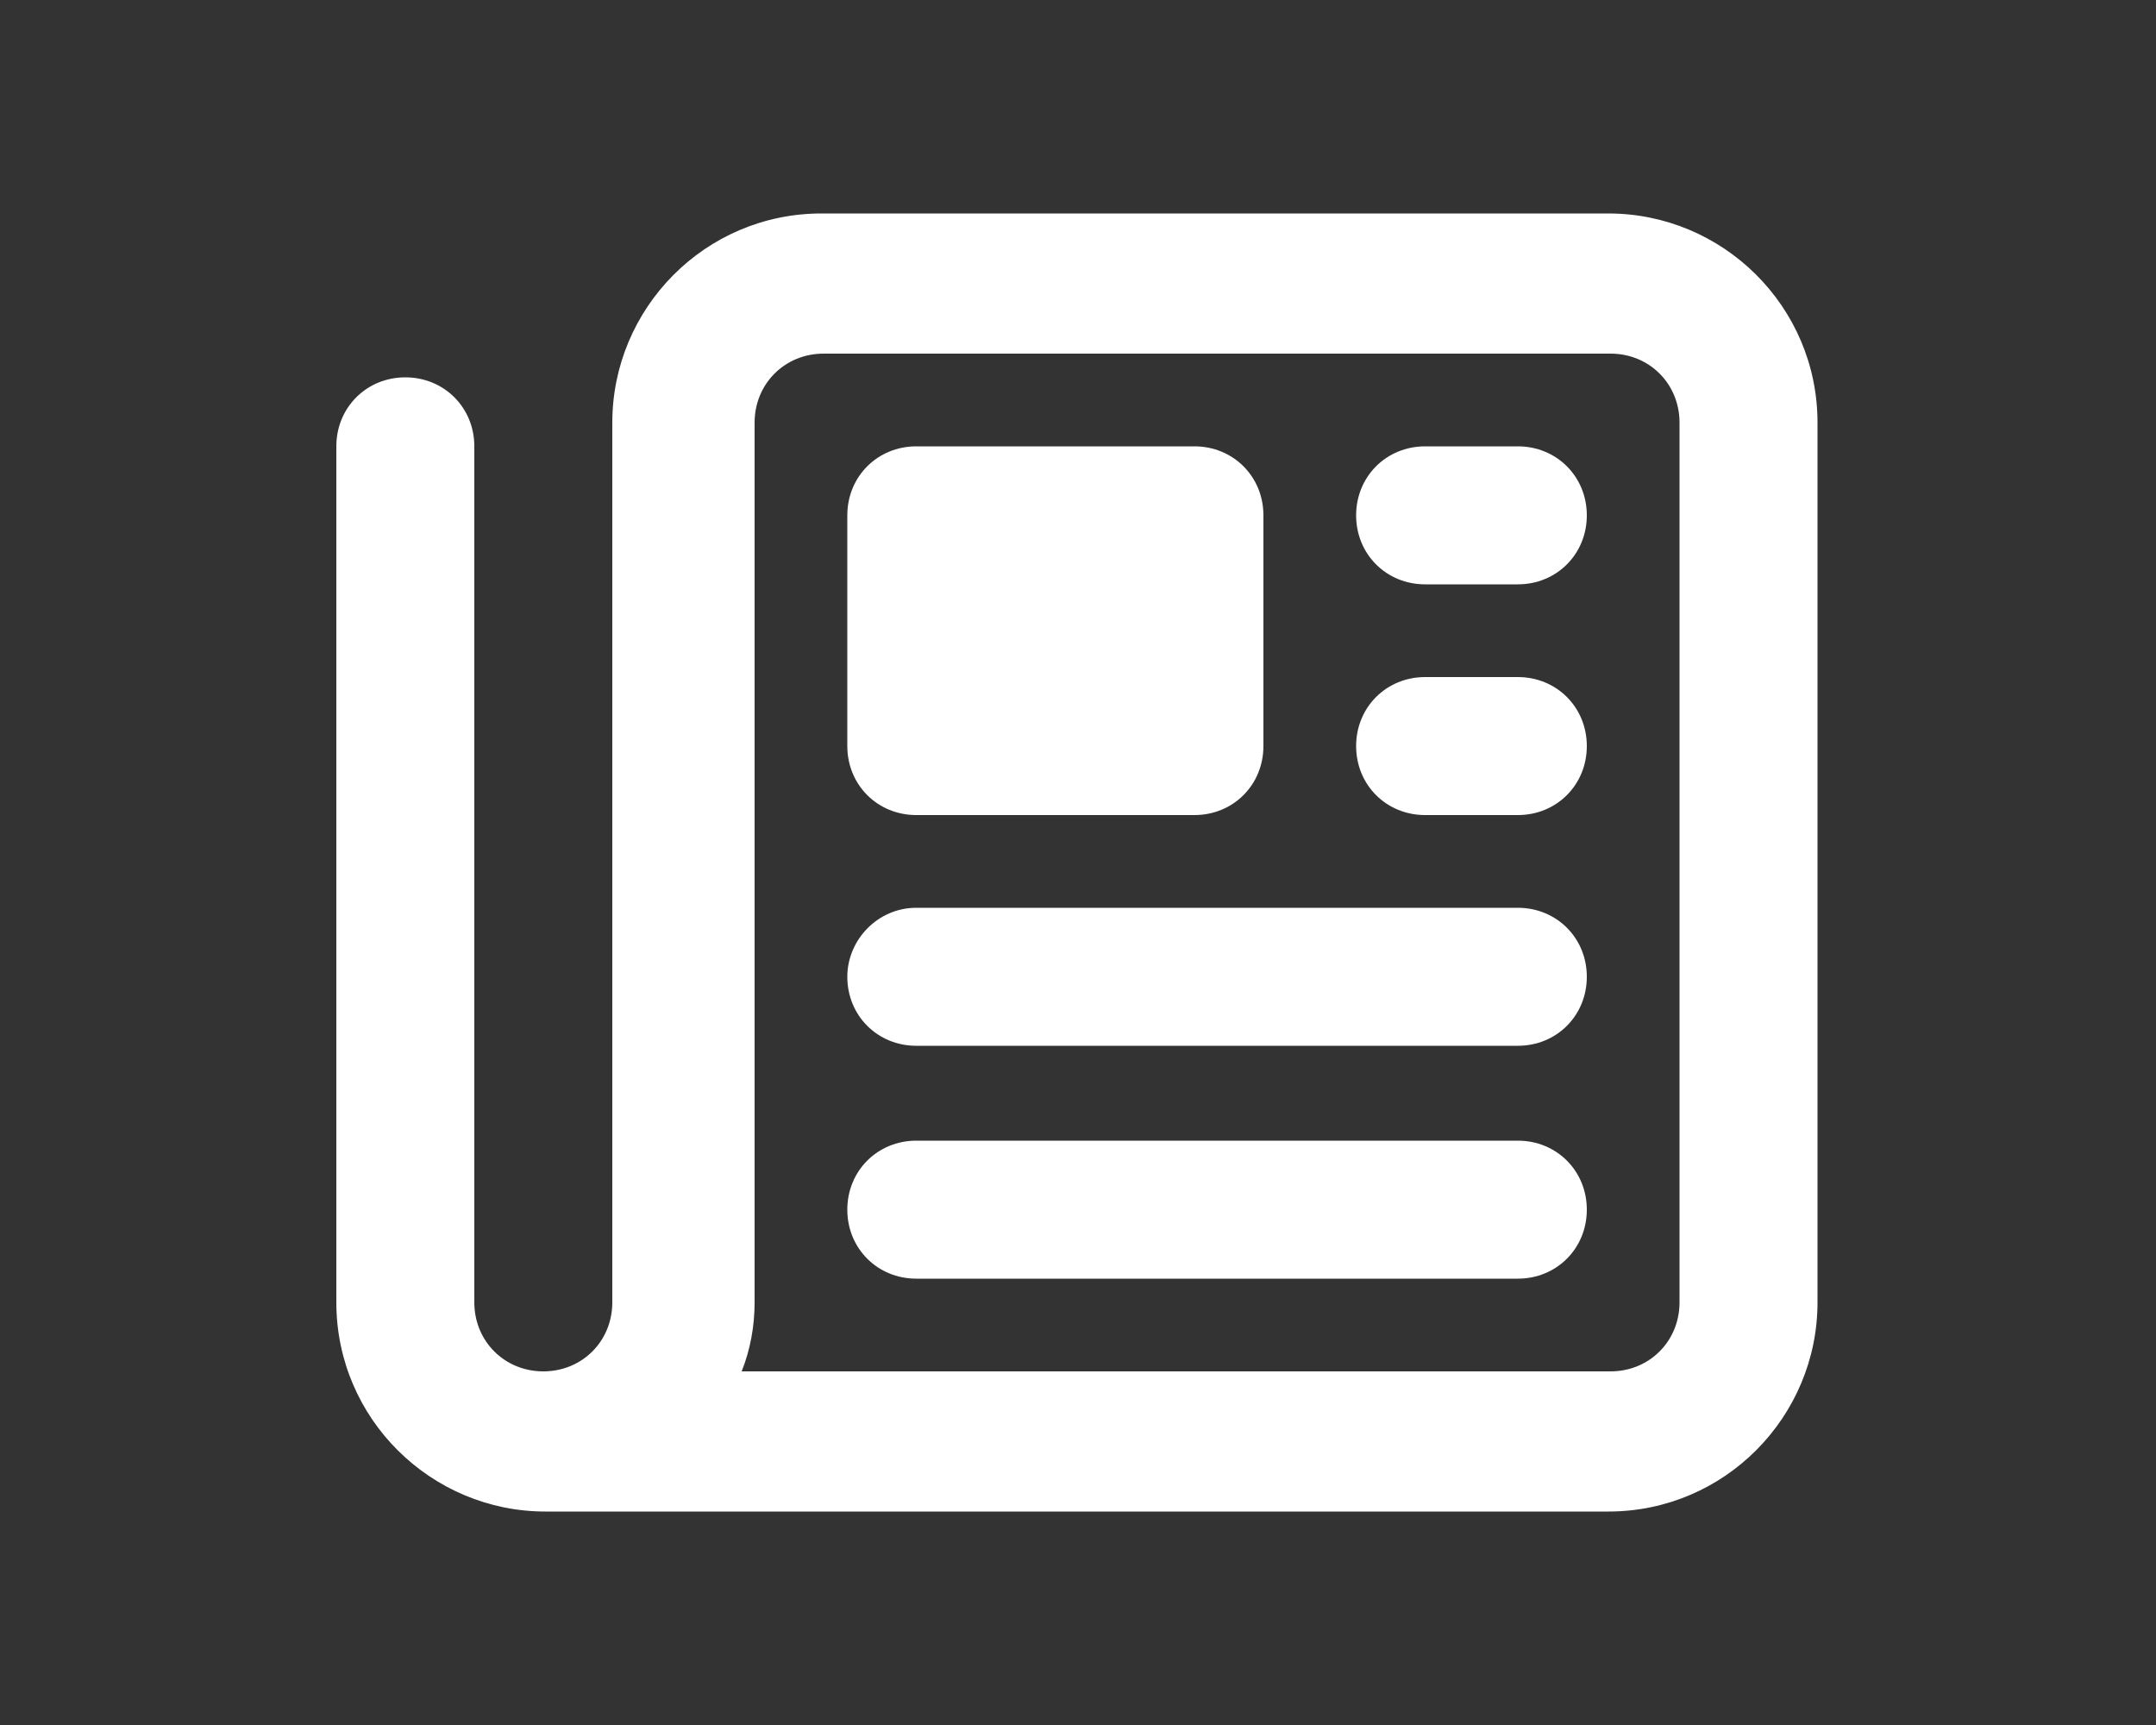 <?xml version="1.0" encoding="utf-8"?>
<!-- Generator: Adobe Illustrator 27.8.1, SVG Export Plug-In . SVG Version: 6.00 Build 0)  -->
<svg version="1.1" id="Calque_1" xmlns="http://www.w3.org/2000/svg" xmlns:xlink="http://www.w3.org/1999/xlink" x="0px" y="0px"
	 viewBox="0 0 100 80" style="enable-background:new 0 0 100 80;" xml:space="preserve">
<rect x="0" y="0" width="100" height="80" fill="#333333" stroke="none"/>
<style type="text/css">
	.st0{display:none;}
	.st1{display:inline;fill:#007461;}
	.st2{display:inline;}
	.st3{display:none;fill:#007461;}
	.st4{fill:#007461;}
	.st5{fill:#FFFFFF;}
	.st6{fill:none;}
	.st7{display:inline;fill:#FFFFFF;}
</style>
<g id="Calque_1_00000122679035161915222400000011499492411639824056_" class="st0">
	<path class="st1" d="M62.1,10.9c1.3-1.3,3.4-1.3,4.6,0l2.3,2.4c0.3,0,0.5,0,0.8,0h4.4c1.5,0,3,0.3,4.3,0.9l2.1-2.1
		c1.3-1.3,3.4-1.3,4.6,0c1.3,1.3,1.3,3.4,0,4.6l-1.8,1.8c1,1.7,1.6,3.7,1.6,5.8c0,1.4,1,2.6,2.3,3.2c3.8,1.7,6.4,5.6,6.4,10
		c0,3.6-1.8,6.7-4.4,8.7v4.4c0,1.2-1,2.2-2.2,2.2h-4.4c-1.2,0-2.2-1-2.2-2.2v-2.2l-8.7-0.1v2.2c0,1.2-1,2.2-2.2,2.2h-4.4
		c-1.2,0-2.2-1-2.2-2.2v-2.4c-1.6-0.3-3.1-1-4.3-2c-0.2-0.2-0.4-0.3-0.6-0.5c-2.3-2-3.7-5-3.7-8.3c0-1.2-1-2.2-2.2-2.2
		s-2.2,1-2.2,2.2c0,6.1,3.5,11.4,8.6,13.9v1.5c0,2.4,1.9,4.4,4.3,4.4h4.4l-0.1,8.7c0,2.4-2,4.3-4.4,4.3L54.1,70
		c-2.4,0-4.3-2-4.3-4.4l0.1-10.4c-2.7,1-5.7,1.6-8.7,1.6c-3.1,0-6-0.6-8.7-1.7l-0.1,10.4c0,2.4-2,4.3-4.4,4.3l-8.7-0.1
		c-2.4,0-4.3-2-4.3-4.4l0.1-16.2l-2.5,5.5c-0.7,1.6-2.7,2.4-4.3,1.6c-1.6-0.7-2.4-2.7-1.6-4.3l3-6.7c0.7-1.6,1.1-3.4,1.1-5.1
		c0.1-14.7,11.8-26.5,26.4-27l0,0h1h3.4H46c5.7,0,11.4,1.7,16,3.6c0.2-0.2,0.5-0.5,0.7-0.7l-0.5-0.5C60.8,14.3,60.8,12.2,62.1,10.9
		L62.1,10.9z M71.9,36.2c0-1.8-1.4-3.3-3.2-3.3c-1.8,0-3.3,1.4-3.3,3.2s1.4,3.3,3.2,3.3C70.4,39.5,71.9,38.1,71.9,36.2z M83.9,39.6
		c1.8,0,3.3-1.4,3.3-3.2s-1.4-3.3-3.2-3.3s-3.3,1.4-3.3,3.2S82.1,39.6,83.9,39.6z M72,24.2c0-1.2-1-2.2-2.2-2.2s-2.2,1-2.2,2.2
		s1,2.2,2.2,2.2C71,26.4,72,25.4,72,24.2z M78.5,26.5c1.2,0,2.2-1,2.2-2.2s-1-2.2-2.2-2.2s-2.2,1-2.2,2.2S77.3,26.5,78.5,26.5z"/>
</g>
<g id="Calque_2_00000008128222324256644810000006674998064846026936_" class="st0">
	<g id="V3__x28_contours_vectorisés_x29_" class="st2">
		<g>
			<path class="st3" d="M77.7,32.9v29.5H22.3V32.9H77.7 M77.7,25.2H22.3c-4.2,0-7.6,3.5-7.6,7.6v29.5c0,4.2,3.4,7.6,7.6,7.6h55.3
				c4.2,0,7.6-3.4,7.6-7.6V32.9C85.3,28.7,81.9,25.2,77.7,25.2L77.7,25.2z"/>
			<path class="st4" d="M77.7,25.2h-9.9c-0.7,0.7-1.7,1.1-2.8,1.1h-8.4l0.8-1.1H42.5l0.8,1.1H35c-1.1,0-2-0.4-2.8-1.1h-9.8
				c-4.2,0-7.6,3.5-7.6,7.6v29.5c0,4.2,3.4,7.6,7.6,7.6h55.3c4.2,0,7.6-3.4,7.6-7.6V32.9C85.3,28.7,81.9,25.2,77.7,25.2z M77.7,62.4
				H22.3V32.9h55.3C77.7,32.9,77.7,62.4,77.7,62.4z"/>
			<rect x="18.2" y="47.6" class="st4" width="63.5" height="7.3"/>
			<g class="st0">
				<g class="st2">
					<g>
						<path class="st4" d="M65,10c-3.8,0-7.4,1.8-9.8,4.8L50,21.6l-5.2-6.8c-2.3-3-5.9-4.8-9.7-4.8c-6.8,0-12.4,5.5-12.4,12.3
							c0,1.4,0.2,2.8,0.7,4.1c6.6,0,46.6,0,53.2,0c0.5-1.3,0.7-2.7,0.7-4.1C77.3,15.5,71.7,10,65,10z"/>
					</g>
				</g>
				<g class="st2">
					<g>
						<path class="st5" d="M38.3,19.8c-0.8-1.1-2-1.6-3.3-1.6c-2.3,0-4.1,1.8-4.1,4.1s1.8,4.1,4.1,4.1h8.4L38.3,19.8z"/>
					</g>
				</g>
				<g class="st2">
					<g>
						<path class="st5" d="M65,18.2c-1.3,0-2.5,0.6-3.3,1.6l-5.1,6.6H65c2.3,0,4.1-1.8,4.1-4.1S67.3,18.2,65,18.2z"/>
					</g>
				</g>
			</g>
			<g>
				<g>
					<path class="st4" d="M65,10c-3.8,0-7.4,1.8-9.8,4.8L50,21.6l-5.2-6.8c-2.3-3-5.9-4.8-9.7-4.8c-6.8,0-12.4,5.5-12.4,12.3
						c0,1.4,0.2,2.8,0.7,4.1c1.8,0,6.1,0,11.6,0c-2.3,0-4.1-1.8-4.1-4.1s1.8-4.1,4.1-4.1c1.3,0,2.5,0.6,3.3,1.6l5.1,6.6
						c4.3,0,8.9,0,13.2,0l5.1-6.6c0.8-1,2-1.6,3.3-1.6c2.3,0,4.2,1.8,4.1,4.1c0,2.3-1.8,4.1-4.1,4.1c5.5,0,9.8,0,11.6,0
						c0.5-1.3,0.7-2.7,0.7-4.1C77.3,15.5,71.7,10,65,10z"/>
				</g>
			</g>
			<g>
				<g>
					<line class="st6" x1="50" y1="26.4" x2="61.3" y2="37.7"/>
					<path class="st4" d="M61.3,41.5c-1,0-2-0.4-2.7-1.1L47.3,29.1c-1.5-1.5-1.5-3.9,0-5.4s3.9-1.5,5.4,0L64,35
						c1.5,1.5,1.5,3.9,0,5.4C63.3,41.1,62.3,41.5,61.3,41.5z"/>
				</g>
				<g>
					<line class="st6" x1="50" y1="26.4" x2="38.7" y2="37.7"/>
					<path class="st4" d="M38.7,41.5c-1,0-2-0.4-2.7-1.1c-1.5-1.5-1.5-3.9,0-5.4l11.3-11.3c1.5-1.5,3.9-1.5,5.4,0s1.5,3.9,0,5.4
						L41.4,40.4C40.6,41.1,39.6,41.5,38.7,41.5z"/>
				</g>
			</g>
		</g>
	</g>
</g>
<g id="Calque_3" class="st0">
	<path class="st7" d="M28.6,18.6c0-4.7,3.8-8.6,8.6-8.6h38.6c4.7,0,8.6,3.8,8.6,8.6v42.9c0,4.7-3.8,8.6-8.6,8.6H26.4
		c-5.9,0-10.7-4.8-10.7-10.7V22.9c0-2.4,1.9-4.3,4.3-4.3s4.3,1.9,4.3,4.3v36.4c0,1.2,1,2.1,2.1,2.1s2.1-1,2.1-2.1V18.6H28.6z
		 M37.1,21.8v10.7c0,1.8,1.4,3.2,3.2,3.2h32.1c1.8,0,3.2-1.4,3.2-3.2V21.8c0-1.8-1.4-3.2-3.2-3.2h-32C38.6,18.6,37.1,20,37.1,21.8z
		 M37.1,46.4c0,1.2,1,2.1,2.1,2.1h12.9c1.2,0,2.1-1,2.1-2.1s-1-2.1-2.1-2.1H39.3C38.1,44.3,37.1,45.2,37.1,46.4z M58.6,46.4
		c0,1.2,1,2.1,2.1,2.1h12.9c1.2,0,2.1-1,2.1-2.1s-1-2.1-2.1-2.1H60.7C59.5,44.3,58.6,45.2,58.6,46.4z M37.1,59.3
		c0,1.2,1,2.1,2.1,2.1h12.9c1.2,0,2.1-1,2.1-2.1s-1-2.1-2.1-2.1H39.3C38.1,57.1,37.1,58.1,37.1,59.3z M58.6,59.3
		c0,1.2,1,2.1,2.1,2.1h12.9c1.2,0,2.1-1,2.1-2.1s-1-2.1-2.1-2.1H60.7C59.5,57.1,58.6,58.1,58.6,59.3z"/>
</g>
<g id="Calque_2">
	<path class="st5" d="M38.2,16.4c-1.8,0-3.2,1.4-3.2,3.2v40.8c0,1.1-0.2,2.2-0.6,3.2h40.3c1.8,0,3.2-1.4,3.2-3.2V19.6
		c0-1.8-1.4-3.2-3.2-3.2H38.2z M25.3,70.1c-5.3,0-9.7-4.3-9.7-9.7V20.7c0-1.8,1.4-3.2,3.2-3.2c1.8,0,3.2,1.4,3.2,3.2v39.7
		c0,1.8,1.4,3.2,3.2,3.2c1.8,0,3.2-1.4,3.2-3.2V19.6c0-5.3,4.3-9.7,9.7-9.7h36.5c5.3,0,9.7,4.3,9.7,9.7v40.8c0,5.3-4.3,9.7-9.7,9.7
		H25.3z M39.3,23.9c0-1.8,1.4-3.2,3.2-3.2h12.9c1.8,0,3.2,1.4,3.2,3.2v10.7c0,1.8-1.4,3.2-3.2,3.2H42.5c-1.8,0-3.2-1.4-3.2-3.2V23.9
		z M66.1,20.7h4.3c1.8,0,3.2,1.4,3.2,3.2c0,1.8-1.4,3.2-3.2,3.2h-4.3c-1.8,0-3.2-1.4-3.2-3.2C62.9,22.1,64.3,20.7,66.1,20.7z
		 M66.1,31.4h4.3c1.8,0,3.2,1.4,3.2,3.2c0,1.8-1.4,3.2-3.2,3.2h-4.3c-1.8,0-3.2-1.4-3.2-3.2C62.9,32.8,64.3,31.4,66.1,31.4z
		 M42.5,42.1h27.9c1.8,0,3.2,1.4,3.2,3.2c0,1.8-1.4,3.2-3.2,3.2H42.5c-1.8,0-3.2-1.4-3.2-3.2C39.3,43.6,40.7,42.1,42.5,42.1z
		 M42.5,52.9h27.9c1.8,0,3.2,1.4,3.2,3.2s-1.4,3.2-3.2,3.2H42.5c-1.8,0-3.2-1.4-3.2-3.2S40.7,52.9,42.5,52.9z"/>
</g>
<g id="Calque_4" class="st0">
	<path class="st1" d="M15,10C9.5,10,5,14.5,5,20v12.5c4.1,0,7.5,3.4,7.5,7.5S9.1,47.5,5,47.5V60c0,5.5,4.5,10,10,10h70
		c5.5,0,10-4.5,10-10V47.5c-4.1,0-7.5-3.4-7.5-7.5s3.4-7.5,7.5-7.5V20c0-5.5-4.5-10-10-10H15z M25,25v30h50V25H25z M20,25
		c0-2.8,2.2-5,5-5h50c2.8,0,5,2.2,5,5v30c0,2.8-2.2,5-5,5H25c-2.8,0-5-2.2-5-5V25z"/>
</g>
</svg>
